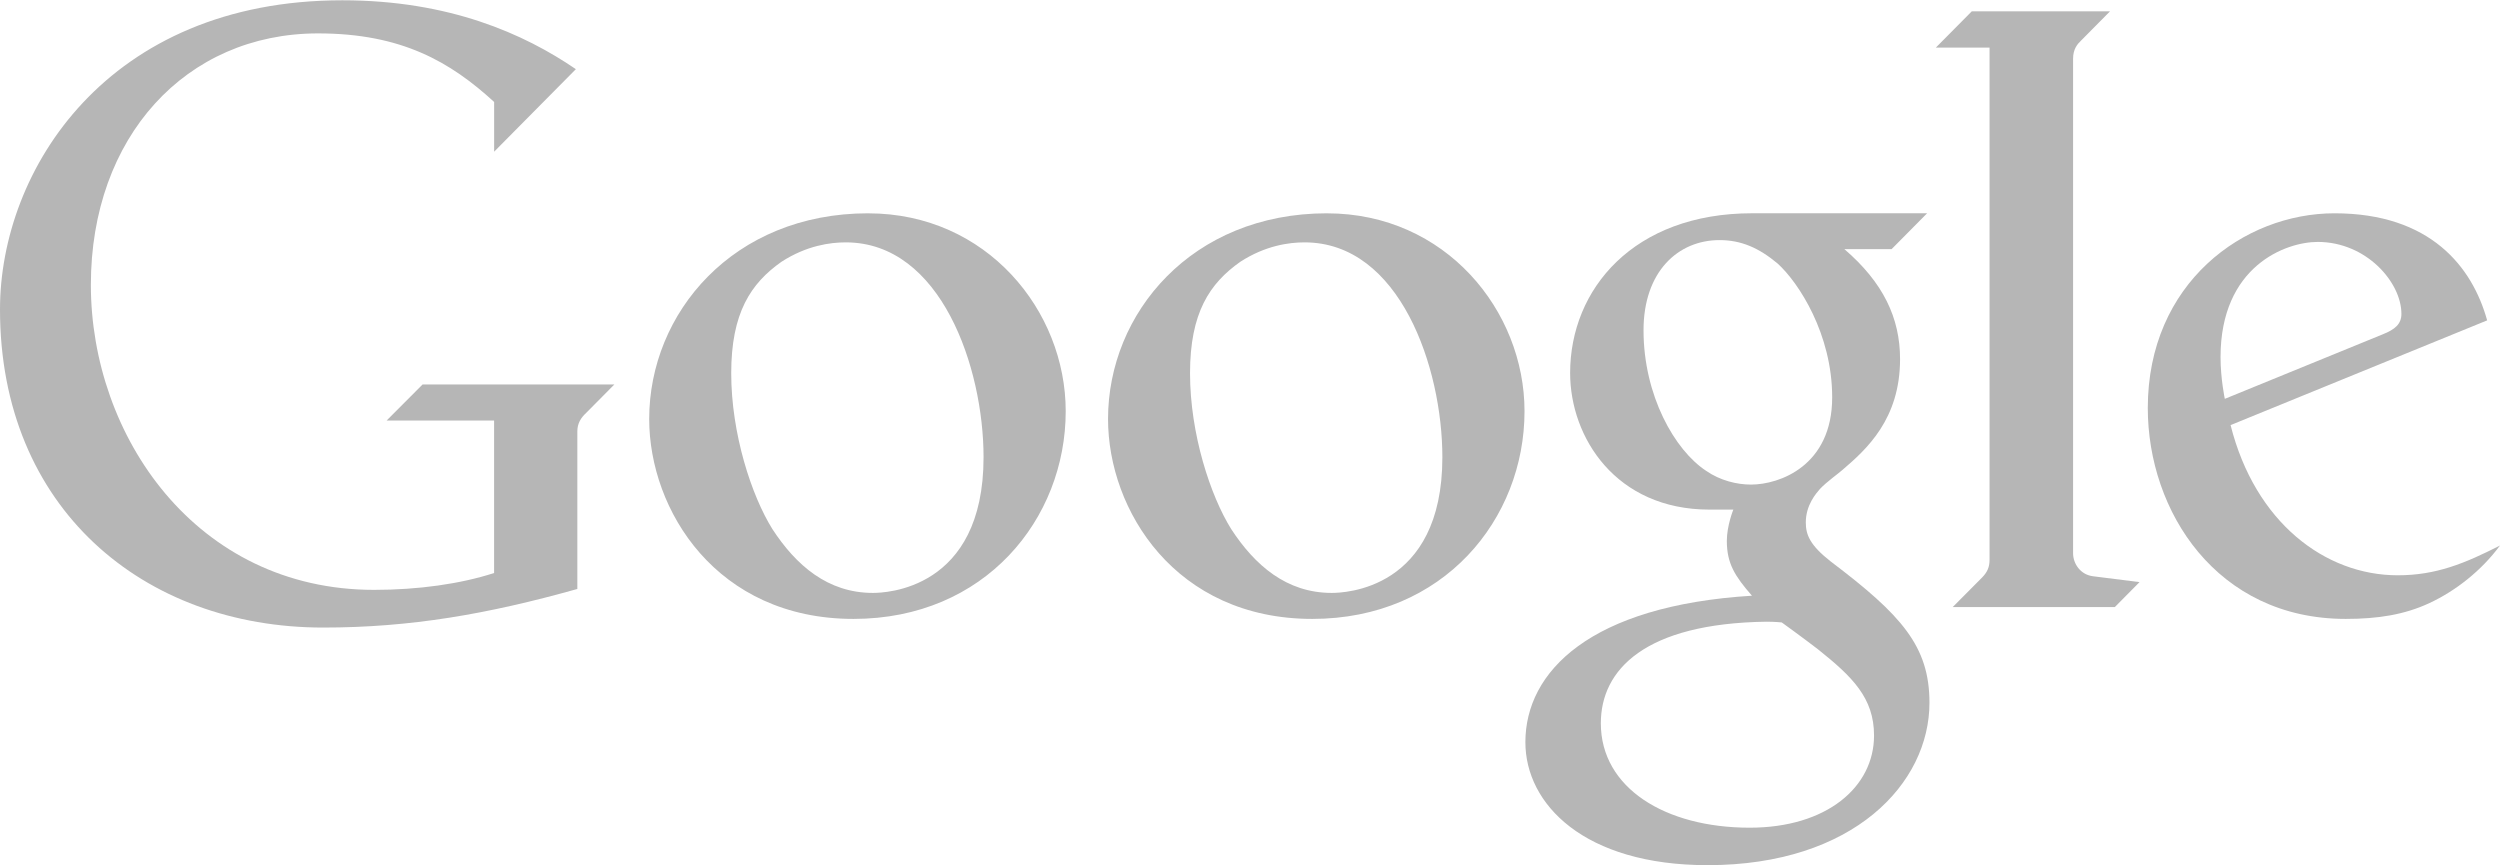 <?xml version="1.0" encoding="UTF-8"?> <svg xmlns="http://www.w3.org/2000/svg" width="78" height="27" viewBox="0 0 78 27" fill="none"> <g clip-path="url(#clip0_11_18)"> <path d="M12.062 13.121H15.416V17.878C14.369 18.218 13.048 18.404 11.674 18.404C6.107 18.404 2.835 13.59 2.835 8.888C2.835 4.277 5.794 1.042 9.924 1.042C12.536 1.042 14.057 1.936 15.417 3.181V4.733L17.967 2.158C16.354 1.056 14.018 0.009 10.68 0.009C3.35 0.009 3.05176e-05 5.303 3.05176e-05 9.655C3.05176e-05 15.849 4.468 19.58 10.082 19.58C12.804 19.58 15.221 19.16 18.013 18.376V13.46C18.013 13.209 18.123 13.037 18.286 12.885L19.167 11.996H13.184L12.062 13.121Z" fill="#B6B6B6"></path> <path d="M27.088 6.655C22.869 6.655 20.255 9.768 20.255 13.072C20.255 15.924 22.361 19.31 26.628 19.31C30.732 19.31 33.25 16.191 33.25 12.829C33.25 9.697 30.789 6.656 27.088 6.656V6.655ZM26.388 7.562C29.362 7.562 30.687 11.475 30.687 14.266C30.687 18.417 27.603 18.499 27.235 18.499C25.824 18.499 24.837 17.638 24.099 16.508C23.449 15.467 22.814 13.533 22.814 11.644C22.814 9.761 23.424 8.842 24.384 8.166C25.17 7.659 25.905 7.562 26.387 7.562H26.388Z" fill="#B6B6B6"></path> <path d="M54.666 6.654C50.981 6.654 48.988 9.009 48.988 11.639C48.988 13.642 50.408 15.9 53.339 15.9H54.08C54.08 15.9 53.878 16.396 53.877 16.874C53.877 17.58 54.128 17.976 54.661 18.586C49.619 18.896 47.592 20.95 47.592 23.157C47.592 25.09 49.425 26.993 53.277 26.993C57.837 26.993 60.199 24.436 60.199 21.927C60.199 20.158 59.327 19.189 57.117 17.517C56.467 17.007 56.341 16.682 56.341 16.3C56.341 15.754 56.665 15.392 56.783 15.255C56.993 15.032 57.355 14.778 57.491 14.656C58.233 14.02 59.282 13.08 59.282 11.204C59.282 9.917 58.752 8.81 57.544 7.773H59.018L60.126 6.654H54.666V6.654ZM53.649 7.491C54.318 7.491 54.876 7.73 55.465 8.225C56.119 8.82 57.164 10.42 57.164 12.399C57.164 14.534 55.52 15.119 54.631 15.119C54.196 15.119 53.674 14.996 53.233 14.691C52.252 14.049 51.278 12.339 51.278 10.304C51.278 8.468 52.361 7.491 53.649 7.491ZM55.108 19.397C55.389 19.397 55.591 19.42 55.591 19.42C55.591 19.42 56.255 19.899 56.718 20.256C57.797 21.117 58.47 21.776 58.47 22.948C58.47 24.56 56.989 25.824 54.59 25.824C51.958 25.824 49.946 24.587 49.946 22.566C49.946 20.891 51.325 19.451 55.108 19.397Z" fill="#B6B6B6"></path> <path d="M60.924 18.941H65.982L66.753 18.162L65.302 17.979C64.912 17.931 64.68 17.59 64.68 17.26V1.832C64.68 1.528 64.819 1.373 64.921 1.274L65.833 0.353H61.52L60.397 1.486H62.074V17.467C62.074 17.694 62.003 17.849 61.851 18.008L60.924 18.941Z" fill="#B6B6B6"></path> <path d="M72.836 6.655C70.011 6.655 67.011 8.828 67.011 12.731C67.011 15.954 69.164 19.31 73.186 19.31C74.189 19.31 75.014 19.179 75.788 18.821C76.618 18.435 77.417 17.808 78 17.02C76.899 17.581 76.002 17.949 74.809 17.949C72.543 17.949 70.358 16.298 69.594 13.263L77.599 9.996C77.137 8.331 75.833 6.655 72.837 6.655H72.836ZM72.313 7.548C73.828 7.548 74.924 8.806 74.924 9.792C74.924 10.11 74.726 10.279 74.334 10.434L69.414 12.444C69.414 12.444 69.281 11.818 69.281 11.142C69.281 8.306 71.311 7.548 72.313 7.548Z" fill="#B6B6B6"></path> <path d="M41.403 6.655C37.184 6.655 34.571 9.768 34.571 13.072C34.571 15.924 36.676 19.31 40.943 19.31C45.047 19.31 47.565 16.191 47.565 12.829C47.565 9.697 45.104 6.656 41.403 6.656V6.655ZM40.703 7.562C43.678 7.562 45.002 11.475 45.002 14.266C45.002 18.417 41.919 18.499 41.55 18.499C40.139 18.499 39.153 17.638 38.414 16.508C37.764 15.467 37.129 13.533 37.129 11.644C37.129 9.761 37.739 8.842 38.7 8.166C39.485 7.659 40.22 7.562 40.702 7.562H40.703Z" fill="#B6B6B6"></path> </g> <defs> <clipPath id="clip0_11_18"> <rect width="78" height="27" fill="white"></rect> </clipPath> </defs> </svg> 